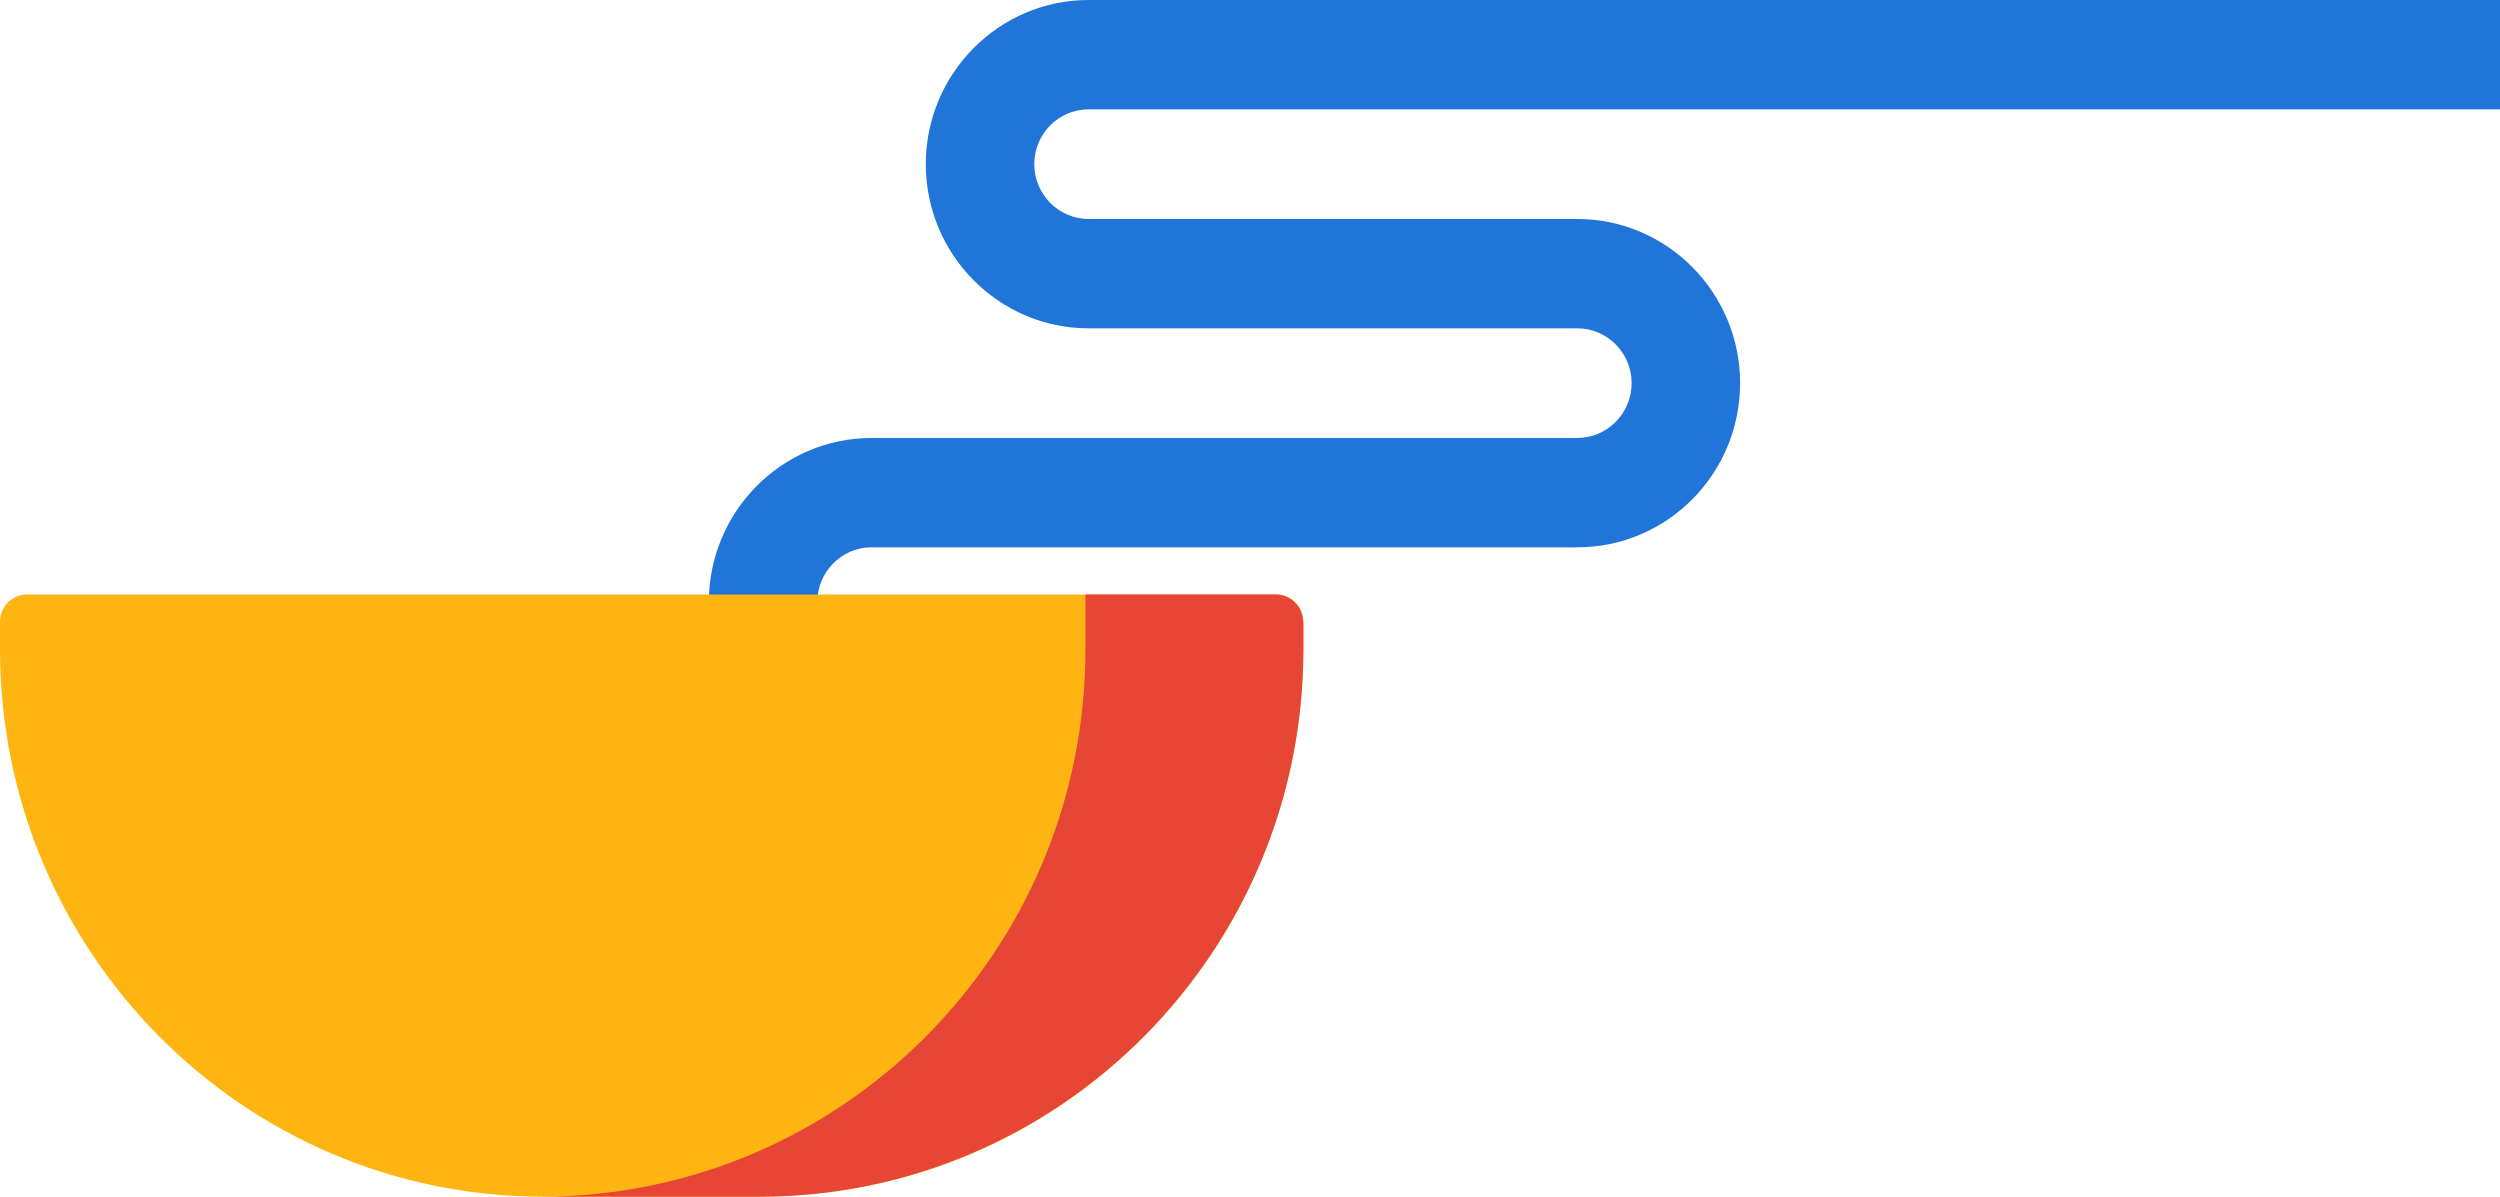 <?xml version="1.0" encoding="UTF-8"?>
<svg width="328px" height="157px" viewBox="0 0 328 157" version="1.1" xmlns="http://www.w3.org/2000/svg" xmlns:xlink="http://www.w3.org/1999/xlink">
    <!-- Generator: Sketch 52.4 (67378) - http://www.bohemiancoding.com/sketch -->
    <title>coffee</title>
    <desc>Created with Sketch.</desc>
    <g id="headers-my-randstad" stroke="none" stroke-width="1" fill="none" fill-rule="evenodd">
        <g id="truth-desktop---small-header-+-section-1" transform="translate(-1092, -130)">
            <g id="header" transform="translate(180, 130)">
                <g id="coffee" transform="translate(912, 0)">
                    <path d="M107.232,79 L93,79 C93,67.142 102.565,57.462 114.367,57.462 L206.932,57.462 C210.866,57.462 214.068,54.235 214.068,50.269 C214.068,46.304 210.866,43.077 206.932,43.077 L142.831,43.077 C131.067,43.077 121.464,33.435 121.464,21.538 C121.464,9.681 131.029,0 142.831,0 L328,0 L328,14.346 L142.831,14.346 C138.897,14.346 135.696,17.573 135.696,21.538 C135.696,25.504 138.897,28.731 142.831,28.731 L206.932,28.731 C218.696,28.731 228.3,38.373 228.3,50.269 C228.3,62.166 218.734,71.808 206.932,71.808 L114.329,71.808 C110.433,71.808 107.232,75.034 107.232,79 Z" id="Shape" fill="#2175D9" fill-rule="nonzero"></path>
                    <circle id="Oval" cx="100" cy="86" r="71"></circle>
                    <circle id="Oval" cx="71" cy="86" r="71"></circle>
                    <path d="M167.45,78 L3.55,78 C1.582,78 0,79.596 0,81.58 L0,85.161 C0,124.855 31.915,157 71.24,157 L99.76,157 C139.123,157 171,124.816 171,85.161 L171,81.58 C171,79.596 169.418,78 167.45,78 Z" id="Shape" fill="#FFB511" fill-rule="nonzero"></path>
                    <path d="M170.884,80.878 C170.536,79.245 169.104,78 167.402,78 L142.412,78 C142.412,78 142.412,82.745 142.412,85.196 C142.412,124.871 110.42,157 71,157 L99.588,157 C139.046,157 171,124.832 171,85.196 L171,81.617 C170.923,81.384 170.923,81.112 170.884,80.878 Z" id="Shape" fill="#E74536" fill-rule="nonzero"></path>
                </g>
            </g>
        </g>
    </g>
</svg>
